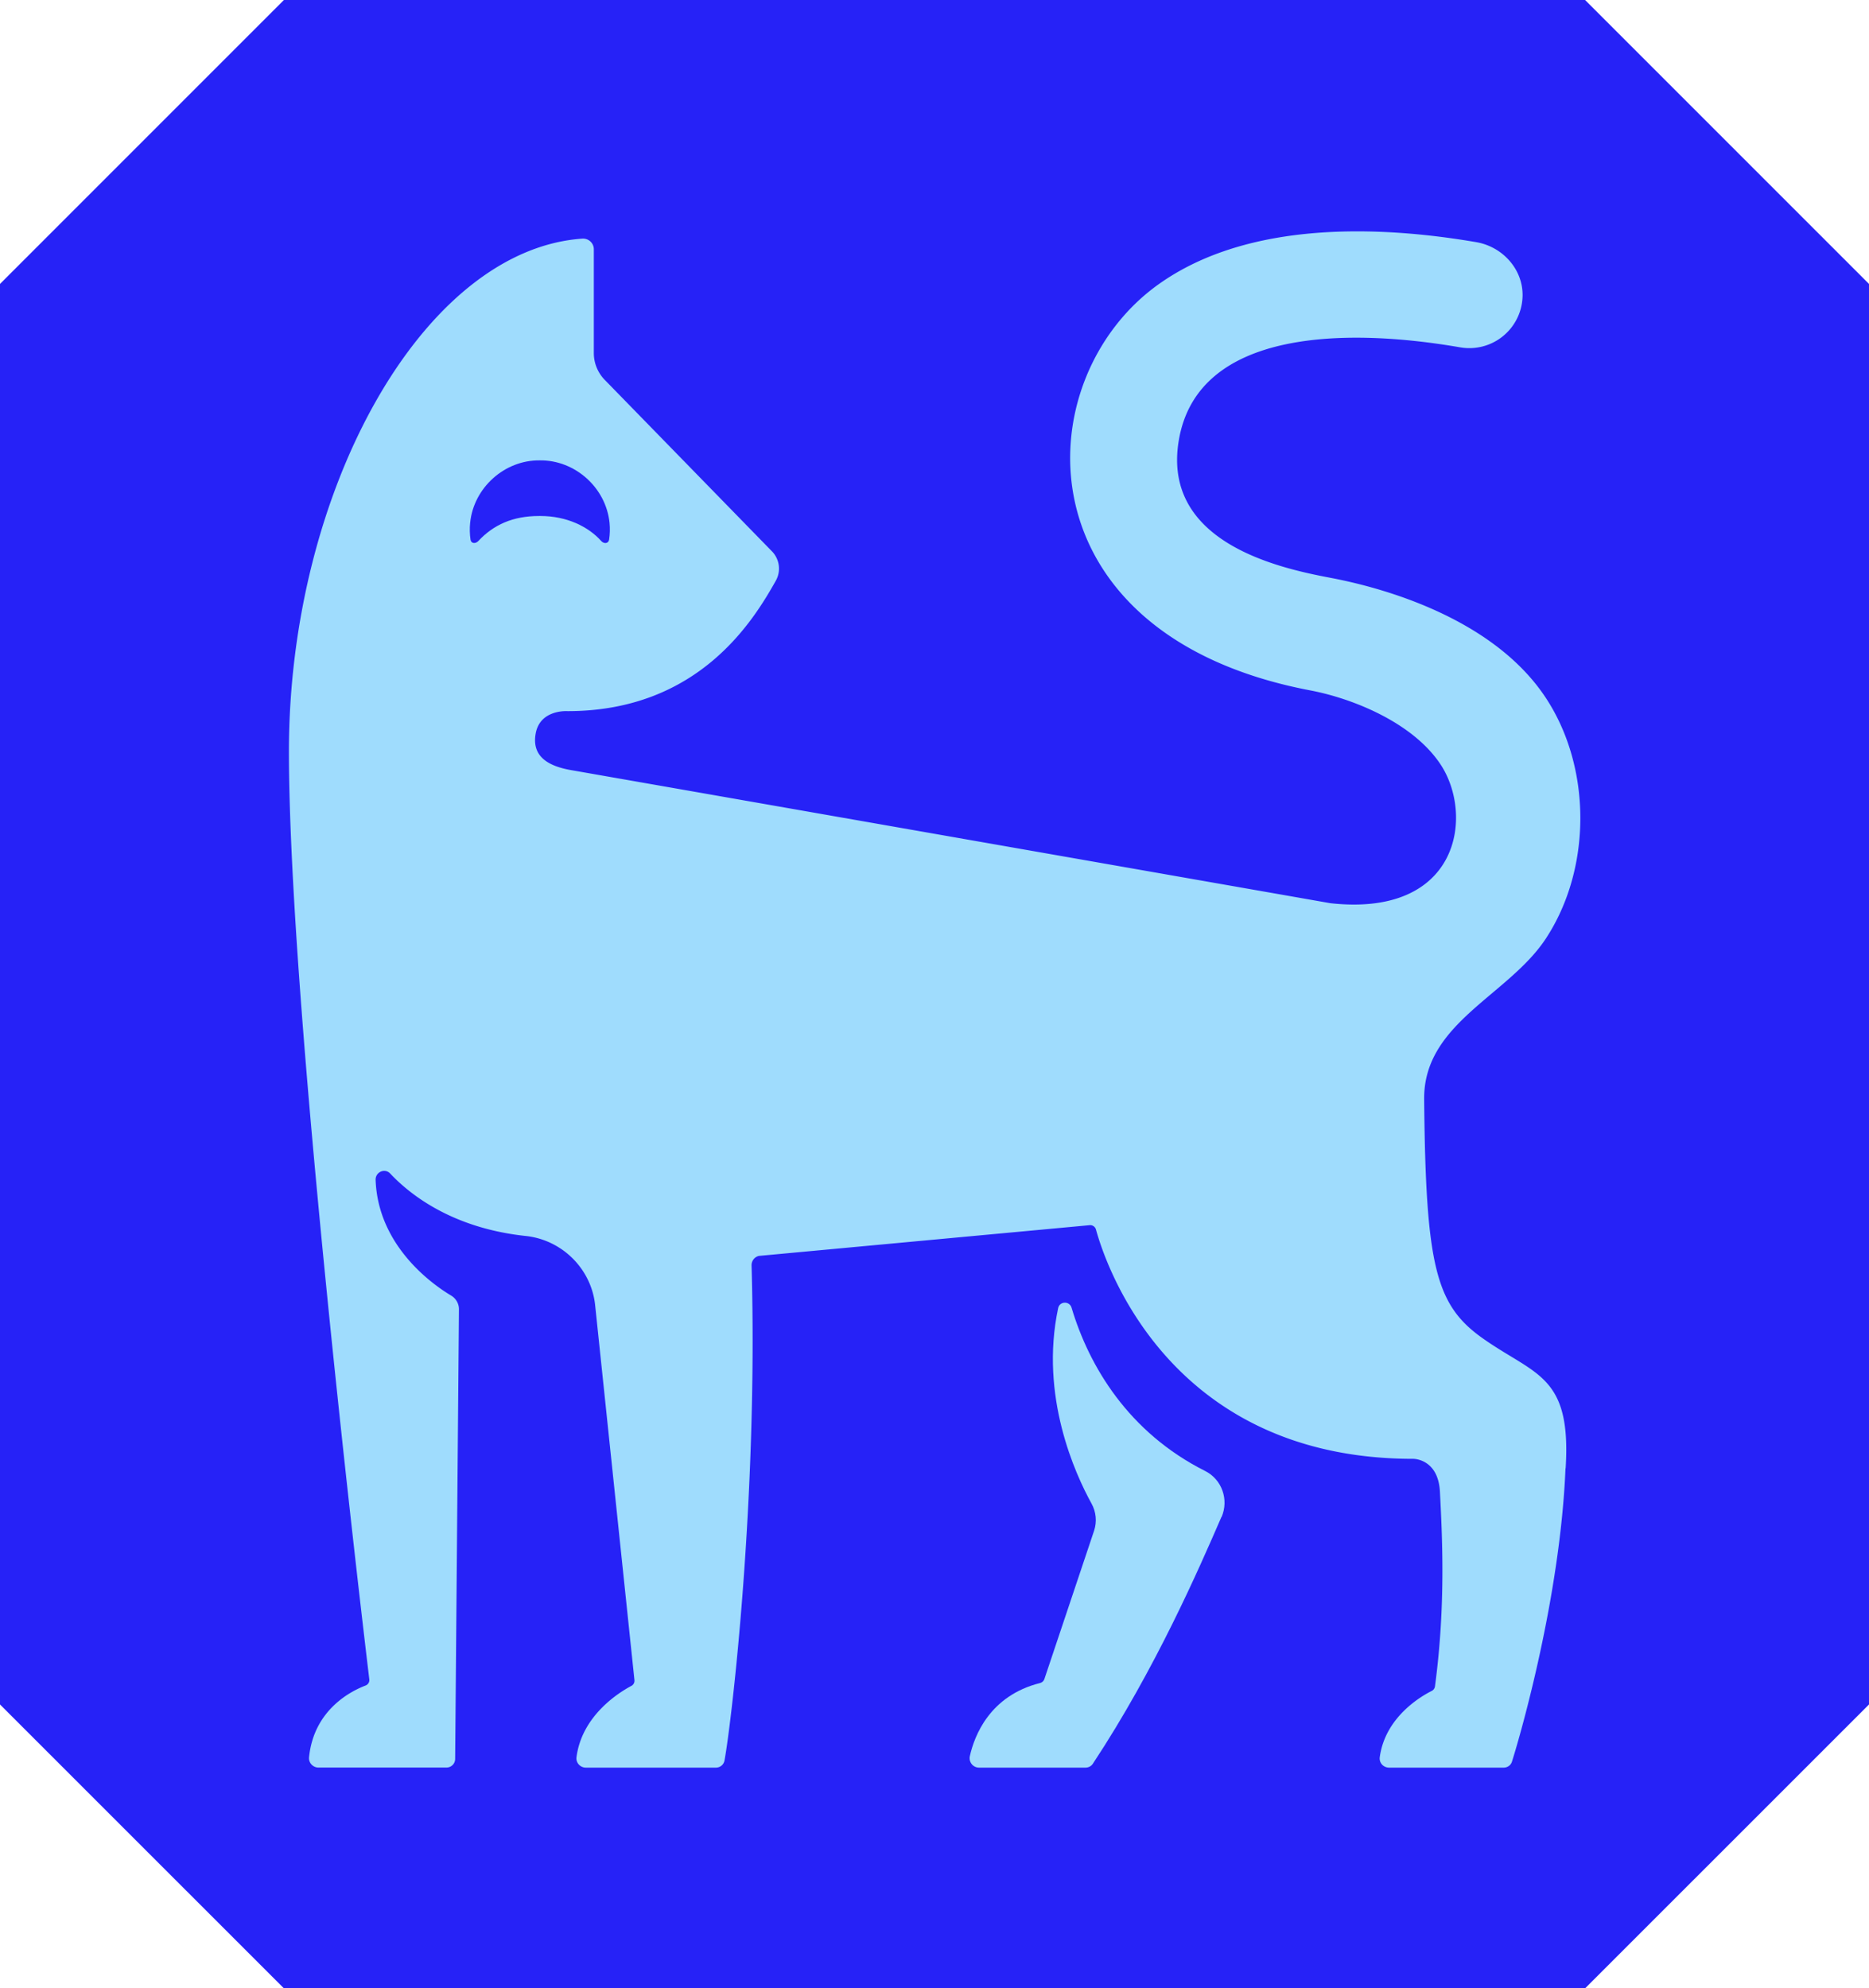 <?xml version="1.0" encoding="UTF-8"?>
<svg data-bbox="0 0 266.46 283.46" viewBox="0 0 266.46 283.46" xmlns="http://www.w3.org/2000/svg" data-type="color">
    <g>
        <path fill="#2622f7" d="M40.48 0 0 40.48v202.51l40.48 40.47h185.5l40.48-40.47V40.48L225.98 0z" data-color="1"/>
        <path d="M223.19 209.33c-.75 18.16-6.31 37.62-7.63 41.8-.16.52-.64.86-1.18.86h-16.33c-.82 0-1.45-.68-1.34-1.49.78-5.74 5.91-8.69 7.4-9.44.26-.13.43-.37.47-.65 1.57-11.69 1.02-21.58.71-27.72-.24-4.77-3.81-4.72-3.81-4.72-34.83 0-43.93-27.93-45.23-32.69a.85.85 0 0 0-.9-.62l-47.15 4.38c-.63.14-1.07.72-1.05 1.36.94 33.02-2.85 65.15-3.86 70.58-.11.59-.62 1.01-1.22 1.01H83.52c-.8 0-1.44-.7-1.33-1.49.78-5.99 6.14-9.27 7.82-10.16.31-.16.48-.49.44-.84l-5.62-53.6c-.62-5.11-4.75-9.15-9.87-9.7-10.42-1.11-16.46-5.85-19.33-8.9-.77-.82-2.12-.21-2.08.91.34 9.37 8.04 14.86 10.76 16.48.7.42 1.13 1.16 1.12 1.98l-.54 64.08c0 .68-.56 1.23-1.24 1.23H45.4c-.78 0-1.42-.68-1.34-1.46.69-6.9 6.18-9.52 8.05-10.23.37-.14.59-.5.54-.89-1.03-8.59-11.46-96.05-11.46-132.26 0-37.21 19.08-71.53 41.83-73.12.88-.06 1.64.63 1.64 1.52v14.8c0 1.48.61 2.9 1.67 3.93l23.65 24.25a3.534 3.534 0 0 1 .62 4.28c-3.14 5.57-10.93 18.58-29.69 18.58 0 0-3.92-.28-4.54 3.2-.6 3.35 1.92 4.67 5.12 5.22 3.06.53 99.87 17.5 108.18 18.96 18.47 2.04 20.5-12.58 15.69-19.81-3.94-5.92-12.44-9.36-18.52-10.52-41.62-7.91-40.75-44.36-21.61-57.94 12.83-9.11 31.61-8.3 45.23-5.97 3.86.66 6.83 4.04 6.6 7.95a7.593 7.593 0 0 1-8.87 7.05c-15.7-2.72-37.47-2.84-40.14 13.31-2.4 14.53 14.32 18.16 21.62 19.54 4.56.87 22.42 4.65 30.65 17.02 6.63 9.96 6.64 24.41.07 34.41-5.35 8.14-17.46 12.05-17.35 22.92.22 23.96 1.69 29.39 8.42 34.12 7.45 5.24 12.59 5.2 11.75 18.47" fill="#9fdcfd" data-color="2"/>
        <path d="M174.14 216.25c-3.17 7.31-9.43 21.72-18.33 35.18-.23.35-.62.56-1.04.56h-15.19c-.87 0-1.5-.81-1.31-1.65.64-2.86 2.81-8.6 10.01-10.41.28-.07.51-.27.61-.55l7.09-21.16c.43-1.29.29-2.69-.36-3.87-2.32-4.2-7.43-15.32-4.76-27.87.21-1 1.62-1.04 1.91-.06 2.5 8.38 8.14 17.8 19.04 23.28 2.4 1.2 3.41 4.09 2.35 6.56" fill="#9fdcfd" data-color="2"/>
        <path d="M76.84 73.56h.22c3.73 0 6.82 1.51 8.65 3.56.39.44 1.04.39 1.13-.19.12-.78.14-1.59.06-2.42-.52-5-4.92-8.94-9.94-8.88-5.02-.06-9.42 3.89-9.93 8.88-.09.83-.06 1.64.05 2.42.09.58.72.62 1.12.19 2.16-2.31 4.92-3.56 8.65-3.56" fill="#2622f7" data-color="1"/>
    </g>
</svg>
